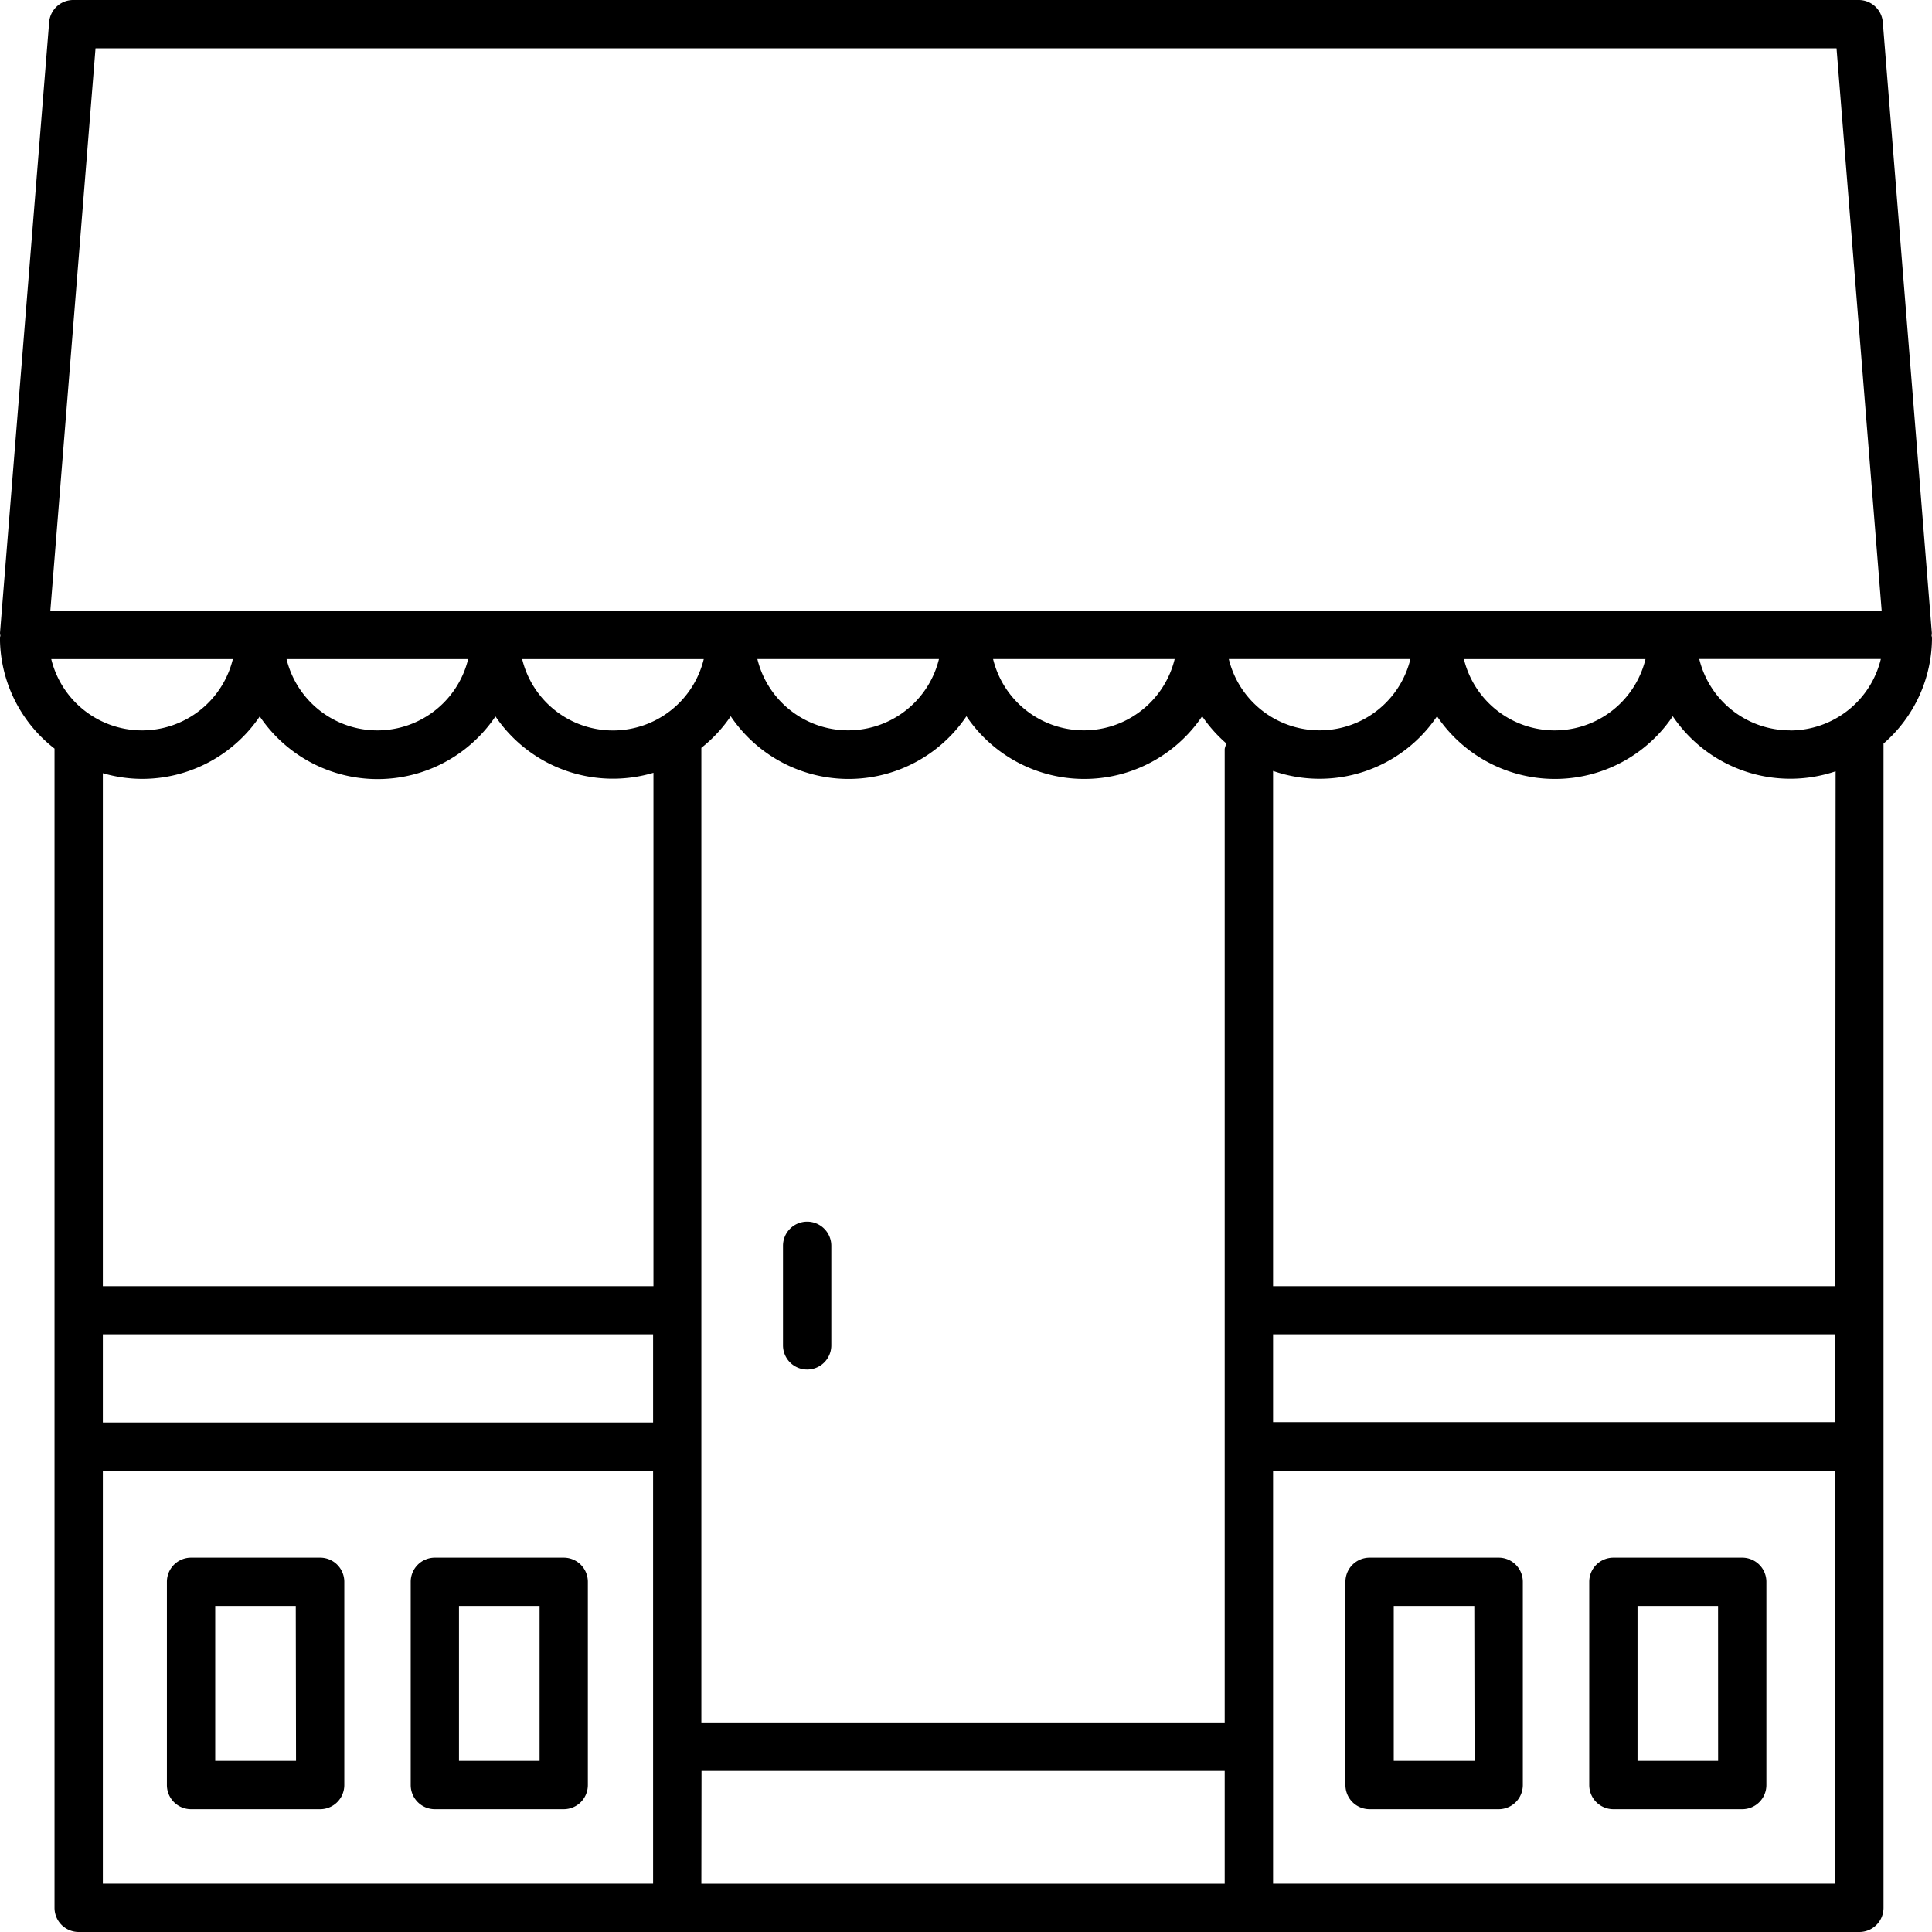 <svg xmlns="http://www.w3.org/2000/svg" viewBox="0 0 37.703 37.703">
  <g id="Groupe_478" data-name="Groupe 478" transform="translate(-985 -5761.182)">
    <path id="Tracé_308" data-name="Tracé 308" d="M42.894,60.586a.471.471,0,0,0-.471.471V63a.471.471,0,0,0,.943,0V61.058A.471.471,0,0,0,42.894,60.586Z" transform="translate(957.857 5724.437)"/>
    <path id="Tracé_309" data-name="Tracé 309" d="M78.791,74.5H76.276a.471.471,0,0,0-.471.471v3.967a.471.471,0,0,0,.471.471h2.515a.471.471,0,0,0,.471-.471V74.971A.471.471,0,0,0,78.791,74.5Zm-.471,3.967H76.747V75.443h1.572Z" transform="translate(940.209 5717.08)"/>
    <path id="Tracé_310" data-name="Tracé 310" d="M68.7,74.5H66.18a.471.471,0,0,0-.471.471v3.967a.471.471,0,0,0,.471.471H68.7a.471.471,0,0,0,.471-.471V74.971A.471.471,0,0,0,68.7,74.5Zm-.471,3.967H66.652V75.443h1.572Z" transform="translate(945.547 5717.08)"/>
    <path id="Tracé_311" data-name="Tracé 311" d="M29.991,74.5H27.476a.471.471,0,0,0-.471.471v3.967a.471.471,0,0,0,.471.471h2.515a.471.471,0,0,0,.471-.471V74.971A.471.471,0,0,0,29.991,74.5Zm-.471,3.967H27.947V75.443H29.52Z" transform="translate(966.01 5717.08)"/>
    <path id="Tracé_312" data-name="Tracé 312" d="M19.9,74.5H17.38a.471.471,0,0,0-.471.471v3.967a.471.471,0,0,0,.471.471H19.9a.471.471,0,0,0,.471-.471V74.971A.471.471,0,0,0,19.9,74.5Zm-.471,3.967H17.852V75.443h1.572Z" transform="translate(971.348 5717.08)"/>
    <path id="Tracé_313" data-name="Tracé 313" d="M47.7,22.353l-.957-11.919a.471.471,0,0,0-.47-.434H11.429a.471.471,0,0,0-.47.434L10,22.353a.455.455,0,0,0,.007.051c0,.014-.008.025-.008.039a2.744,2.744,0,0,0,1.065,2.166V47.232a.471.471,0,0,0,.471.471H46.286a.471.471,0,0,0,.471-.471V24.511a2.74,2.74,0,0,0,.946-2.068c0-.014-.007-.026-.008-.039A.456.456,0,0,0,47.7,22.353Zm-2.767,1.9a1.823,1.823,0,0,1-1.772-1.393h3.544A1.823,1.823,0,0,1,44.935,24.255Zm.88,13.5H34.844V36.039H45.815ZM12.007,36.039H22.745V37.76H12.007ZM11,22.862h3.544a1.824,1.824,0,0,1-3.544,0Zm10.962,1.393a1.823,1.823,0,0,1-1.772-1.393h3.544A1.823,1.823,0,0,1,21.959,24.255Zm1.728,20.306H33.9v2.2H23.687ZM33.9,24.614v19H23.687v-19c0-.007,0-.013,0-.02a2.781,2.781,0,0,0,.573-.616,2.774,2.774,0,0,0,4.6,0,2.774,2.774,0,0,0,4.6,0,2.779,2.779,0,0,0,.475.533A.451.451,0,0,0,33.9,24.614Zm-9.12-1.753h3.544a1.824,1.824,0,0,1-3.544,0Zm4.6,0h3.544a1.824,1.824,0,0,1-3.544,0Zm4.6,0h3.544a1.824,1.824,0,0,1-3.544,0ZM11.864,10.943H45.84l.881,10.977H10.982ZM42.112,22.862a1.824,1.824,0,0,1-3.544,0Zm-22.976,0a1.824,1.824,0,0,1-3.544,0ZM12.769,25.2a2.772,2.772,0,0,0,2.3-1.219,2.774,2.774,0,0,0,4.6,0,2.769,2.769,0,0,0,3.083,1.1V35.1H12.007V25.089A2.769,2.769,0,0,0,12.769,25.2Zm-.762,13.5H22.745V46.76H12.007ZM34.844,46.76V38.7H45.815V46.76ZM45.815,35.1H34.844V25.045a2.765,2.765,0,0,0,3.2-1.067,2.774,2.774,0,0,0,4.6,0,2.767,2.767,0,0,0,3.178,1.074Z" transform="translate(975 5751.182)"/>
  </g>
</svg>
